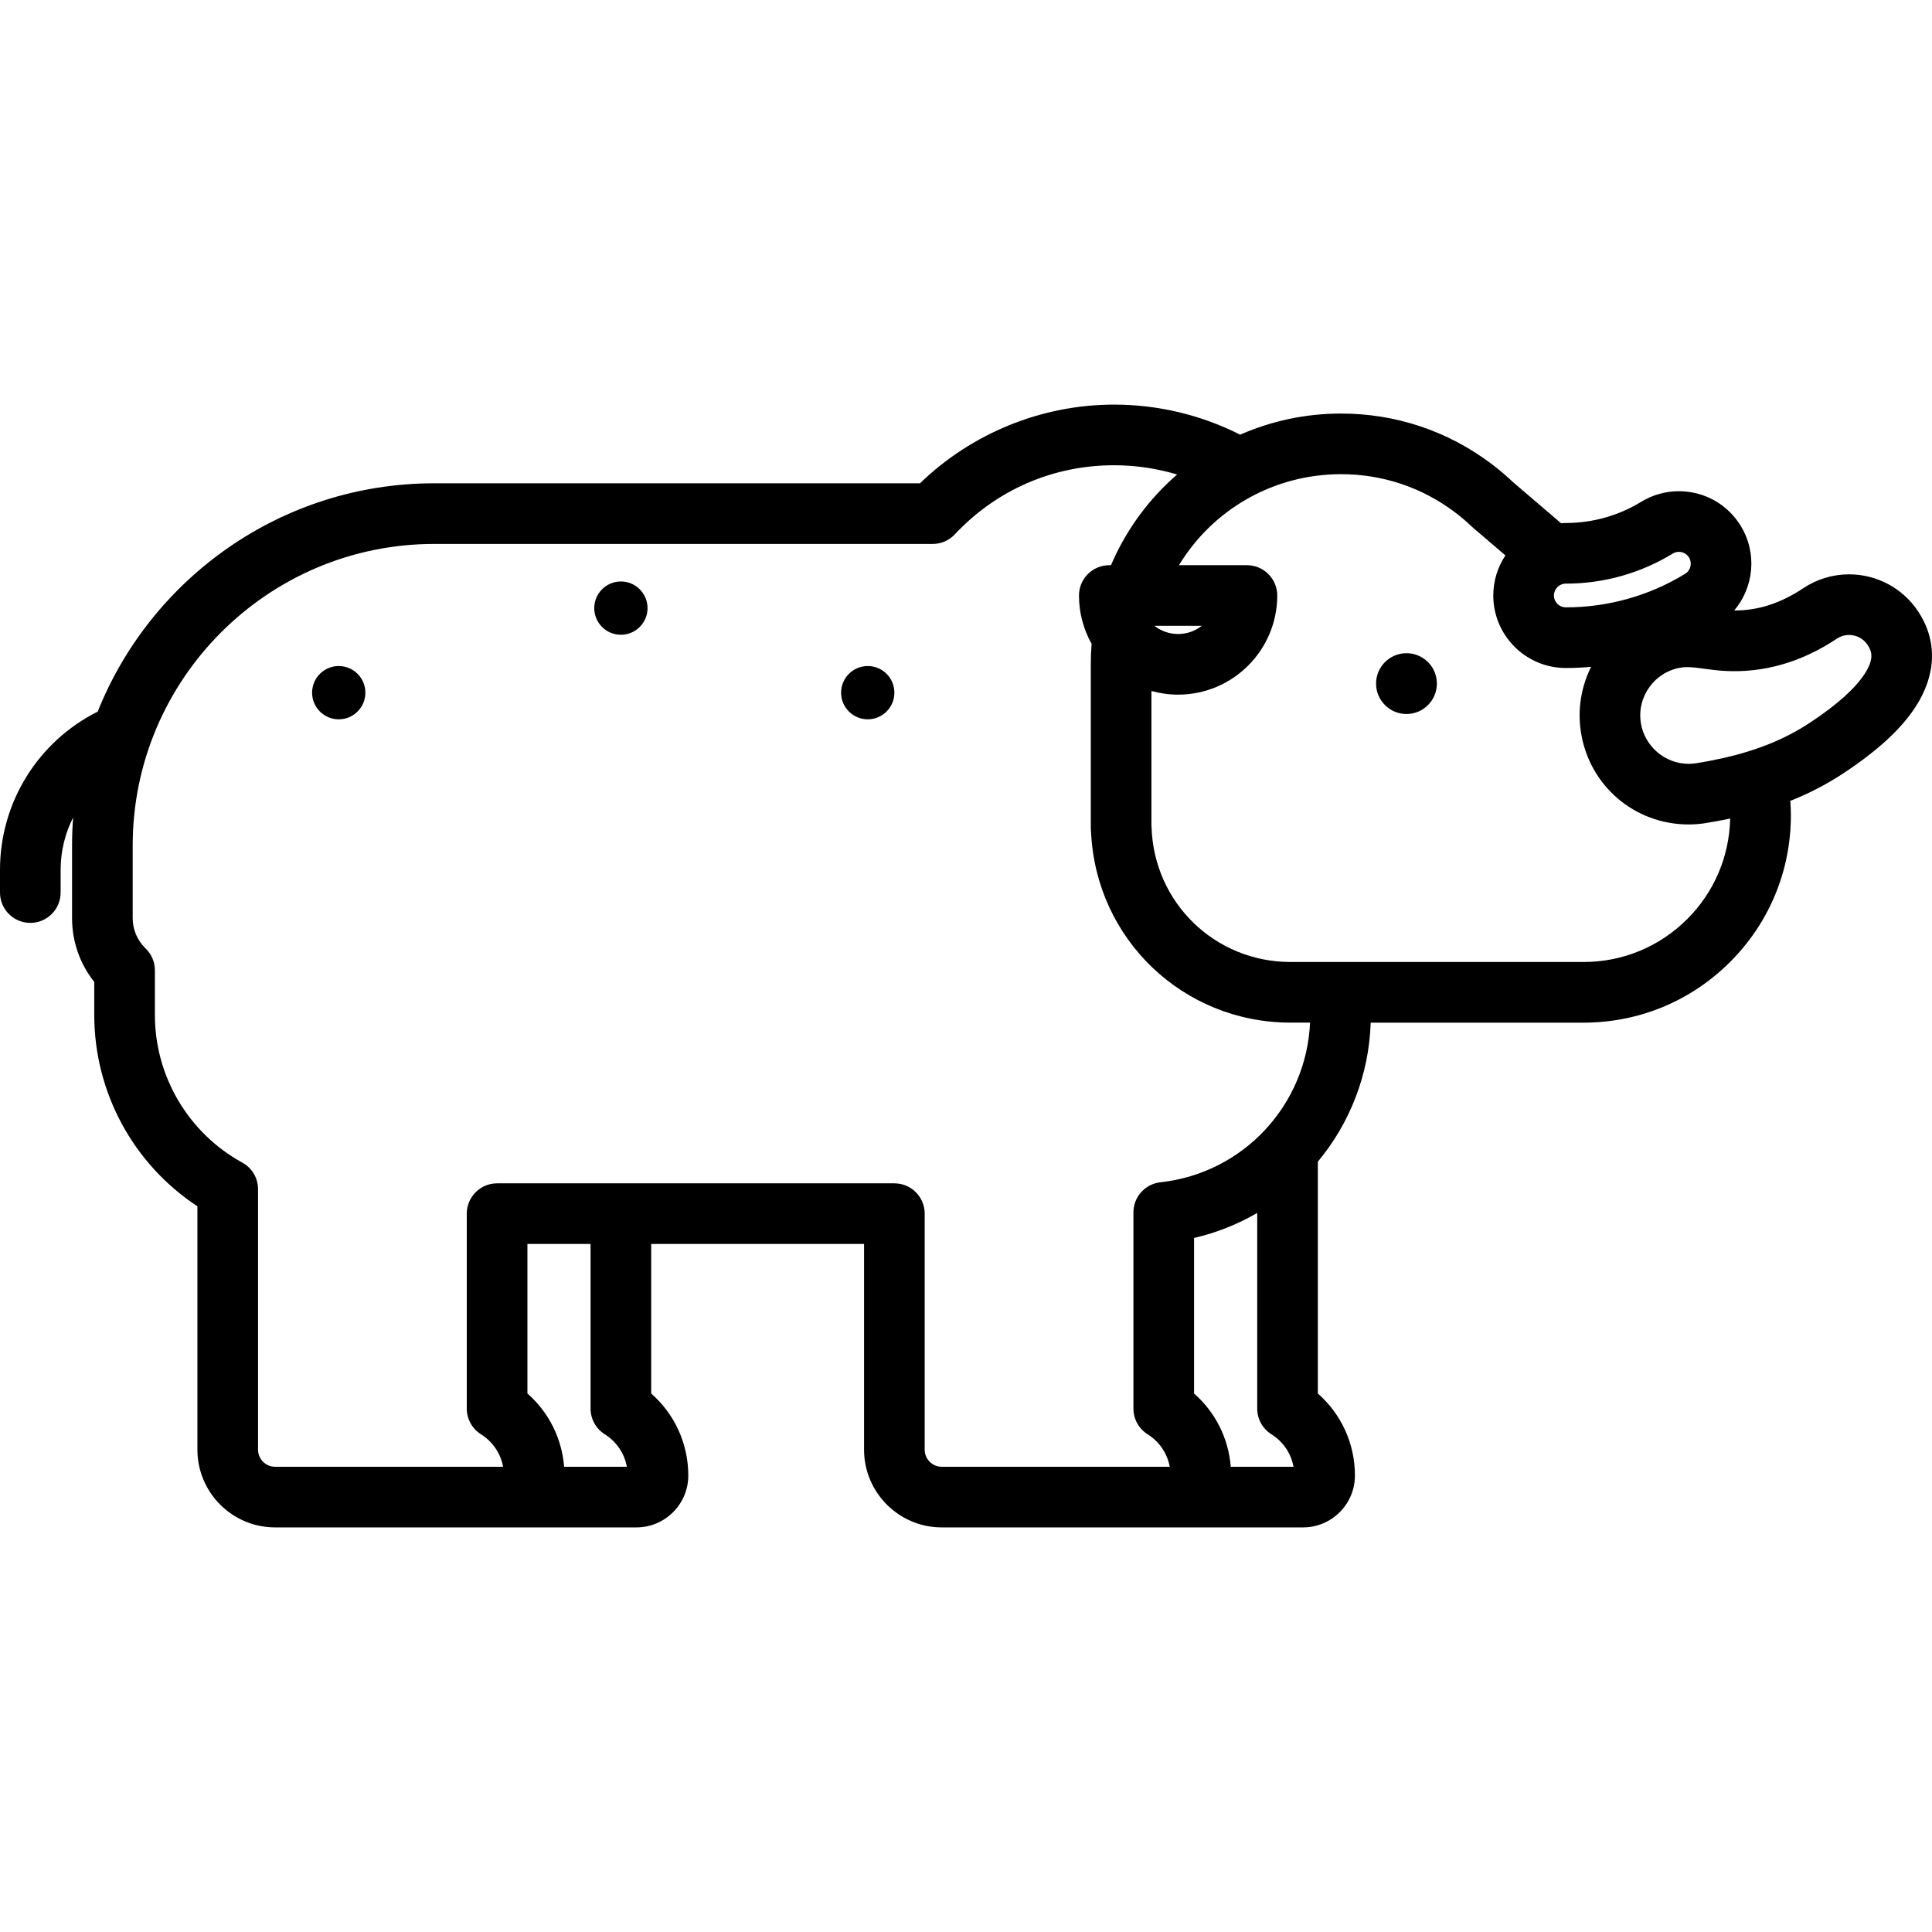 <?xml version="1.0" encoding="iso-8859-1"?>
<!-- Generator: Adobe Illustrator 19.0.0, SVG Export Plug-In . SVG Version: 6.00 Build 0)  -->
<svg version="1.1" id="Layer_1" xmlns="http://www.w3.org/2000/svg" xmlns:xlink="http://www.w3.org/1999/xlink" x="0px" y="0px"
	 viewBox="0 0 512 512" style="enable-background:new 0 0 512 512;" xml:space="preserve">
<g>
	<g>
		<g>
			<path d="M508.295,161.985c-4.077-6.123-10.907-9.779-18.269-9.779c-4.329,0-8.526,1.27-12.14,3.675
				c-6.007,3.998-11.957,5.929-18.297,5.905c5.193-6.155,6.152-15.187,1.724-22.422c-3.52-5.752-9.65-9.186-16.399-9.186
				c-3.532,0-6.996,0.978-10.019,2.827c-5.979,3.661-12.877,5.596-19.946,5.596c-0.421,0-0.832,0.036-1.246,0.063l-12.77-10.922
				c-1.655-1.567-3.391-3.052-5.164-4.418c-0.183-0.153-0.373-0.298-0.567-0.434c-11.562-8.7-25.326-13.297-39.824-13.297
				c-9.432,0-18.488,1.984-26.723,5.598c-10.308-5.222-21.762-7.967-33.407-7.967c-19.157,0-37.707,7.559-51.44,20.853H115.078
				c-40.402,0-75.05,25.094-89.187,60.511C10.079,196.502,0,212.662,0,230.501v6.039c0,4.437,3.597,8.034,8.034,8.034
				s8.034-3.597,8.034-8.034v-6.039c0-4.926,1.186-9.65,3.313-13.867c-0.189,2.452-0.285,4.928-0.285,7.428v19.235
				c0,6.221,2.07,12.126,5.884,16.926v8.759c0,20.518,10.362,39.529,27.339,50.703v64.507c0,11.35,9.235,20.585,20.585,20.585
				h95.755c7.58,0,13.745-6.166,13.745-13.745c0-8.438-3.606-16.278-9.829-21.738v-39.629h56.411v54.527
				c0,11.35,9.235,20.585,20.585,20.585h95.755c7.58,0,13.745-6.166,13.745-13.745c0-8.439-3.606-16.278-9.829-21.738v-61.441
				c8.396-10.077,13.549-22.895,14.008-36.842h56.401c14.678,0,28.479-5.716,38.857-16.095
				c10.38-10.379,16.095-24.179,16.095-38.857c0-1.279-0.06-2.557-0.149-3.833c0.129-0.05,0.262-0.095,0.39-0.147
				c4.825-1.935,9.452-4.358,13.754-7.201c9.002-5.951,15.228-11.689,19.033-17.541
				C513.219,178.738,513.455,169.735,508.295,161.985z M414.95,154.669c10.032,0,19.831-2.752,28.335-7.959
				c0.502-0.307,1.052-0.464,1.63-0.464c1.11,0,2.118,0.562,2.694,1.506c0.905,1.477,0.437,3.417-1.041,4.322
				c-9.495,5.811-20.428,8.883-31.618,8.883c-1.734,0-3.145-1.41-3.145-3.144C411.805,156.08,413.215,154.669,414.95,154.669z
				 M149.498,388.706c-0.598-7.543-4.08-14.461-9.727-19.416v-39.628h16.736v43.629c0,2.762,1.418,5.33,3.757,6.801
				c3.13,1.969,5.221,5.087,5.864,8.614H149.498z M326.165,388.707v-0.001c-0.598-7.543-4.079-14.461-9.727-19.415v-41.217
				c5.986-1.386,11.607-3.646,16.736-6.63v51.847c0,2.763,1.418,5.33,3.757,6.801c3.13,1.969,5.222,5.087,5.865,8.614H326.165z
				 M307.529,313.317c-4.074,0.447-7.16,3.887-7.16,7.987v51.988c0,2.763,1.418,5.33,3.757,6.801
				c3.13,1.969,5.222,5.087,5.865,8.614h-60.42c-2.49,0-4.517-2.027-4.517-4.517v-62.561c0-4.437-3.597-8.034-8.034-8.034H131.736
				c-4.437,0-8.034,3.597-8.034,8.034v51.663c0,2.763,1.419,5.33,3.757,6.801c3.13,1.969,5.222,5.087,5.864,8.614H72.904
				c-2.491,0-4.517-2.027-4.517-4.517v-69.039c0-2.931-1.597-5.63-4.166-7.041c-14.293-7.853-23.173-22.846-23.173-39.129v-11.845
				c0-2.199-0.902-4.303-2.495-5.82l-0.169-0.161c-2.076-2.109-3.219-4.896-3.219-7.859v-19.235
				c0-44.065,35.849-79.914,79.915-79.914h132.092c2.221,0,4.343-0.919,5.862-2.54c11.07-11.809,26.062-18.313,42.216-18.313
				c5.686,0,11.312,0.839,16.697,2.456c-7.46,6.46-13.503,14.616-17.525,24.031h-0.448c-4.437,0-8.034,3.597-8.034,8.034
				c0,4.649,1.219,9.017,3.347,12.81c-0.138,1.756-0.216,3.521-0.215,5.278v43.535c0,0.345,0.024,0.689,0.069,1.029
				c1.276,28.401,24.373,50.541,52.9,50.541h5.137C346.2,292.899,329.485,310.912,307.529,313.317z M318.497,165.848
				c-1.734,1.359-3.916,2.17-6.286,2.17c-2.37,0-4.551-0.811-6.286-2.17H318.497z M447.146,243.55
				c-7.344,7.344-17.109,11.389-27.496,11.389h-77.61c-20.044,0-36.239-15.69-36.869-35.719c-0.005-0.168-0.016-0.335-0.032-0.502
				v-35.606c2.253,0.63,4.622,0.975,7.073,0.975c14.487,0,26.272-11.785,26.272-26.272c0-4.437-3.597-8.034-8.034-8.034h-18.013
				c8.959-14.772,25.069-24.119,42.941-24.119c11.054,0,21.539,3.524,30.328,10.193c0.042,0.033,0.084,0.065,0.125,0.097
				c1.432,1.095,2.839,2.298,4.178,3.575c0.104,0.1,0.211,0.196,0.32,0.289l8.623,7.375c-2.028,3.045-3.217,6.696-3.217,10.622
				c0,10.593,8.619,19.212,19.213,19.212c2.247,0,4.484-0.109,6.71-0.303c-2.578,5.165-3.647,11.142-2.703,17.269
				c2.19,14.195,14.192,24.498,28.54,24.498c1.474,0,2.966-0.115,4.45-0.344c2.153-0.337,4.358-0.761,6.566-1.225
				C458.294,226.982,454.285,236.411,447.146,243.55z M494.158,178.575c-2.543,3.911-7.395,8.25-14.422,12.895
				c-3.397,2.245-7.055,4.16-10.875,5.692c-3.734,1.497-7.79,2.743-12.055,3.704c-2.477,0.557-4.949,1.03-7.328,1.403
				c-0.658,0.102-1.325,0.153-1.983,0.153c-6.261,0-11.704-4.678-12.66-10.88c-1.079-6.991,3.731-13.559,10.719-14.641
				c0.468-0.073,0.973-0.108,1.543-0.108c1.411,0,3.032,0.221,4.751,0.454c1.583,0.215,3.22,0.438,4.997,0.544
				c10.411,0.628,20.508-2.255,29.943-8.534c0.967-0.645,2.088-0.984,3.238-0.984c1.974,0,3.804,0.978,4.894,2.616
				C495.957,172.446,496.84,174.453,494.158,178.575z"/>
			<circle cx="89.769" cy="183.567" r="7.06"/>
			<circle cx="372.73" cy="181.16" r="8.058"/>
			<circle cx="229.96" cy="183.567" r="7.06"/>
			<circle cx="164.543" cy="161.158" r="7.06"/>
		</g>
	</g>
</g>
<g>
</g>
<g>
</g>
<g>
</g>
<g>
</g>
<g>
</g>
<g>
</g>
<g>
</g>
<g>
</g>
<g>
</g>
<g>
</g>
<g>
</g>
<g>
</g>
<g>
</g>
<g>
</g>
<g>
</g>
</svg>
